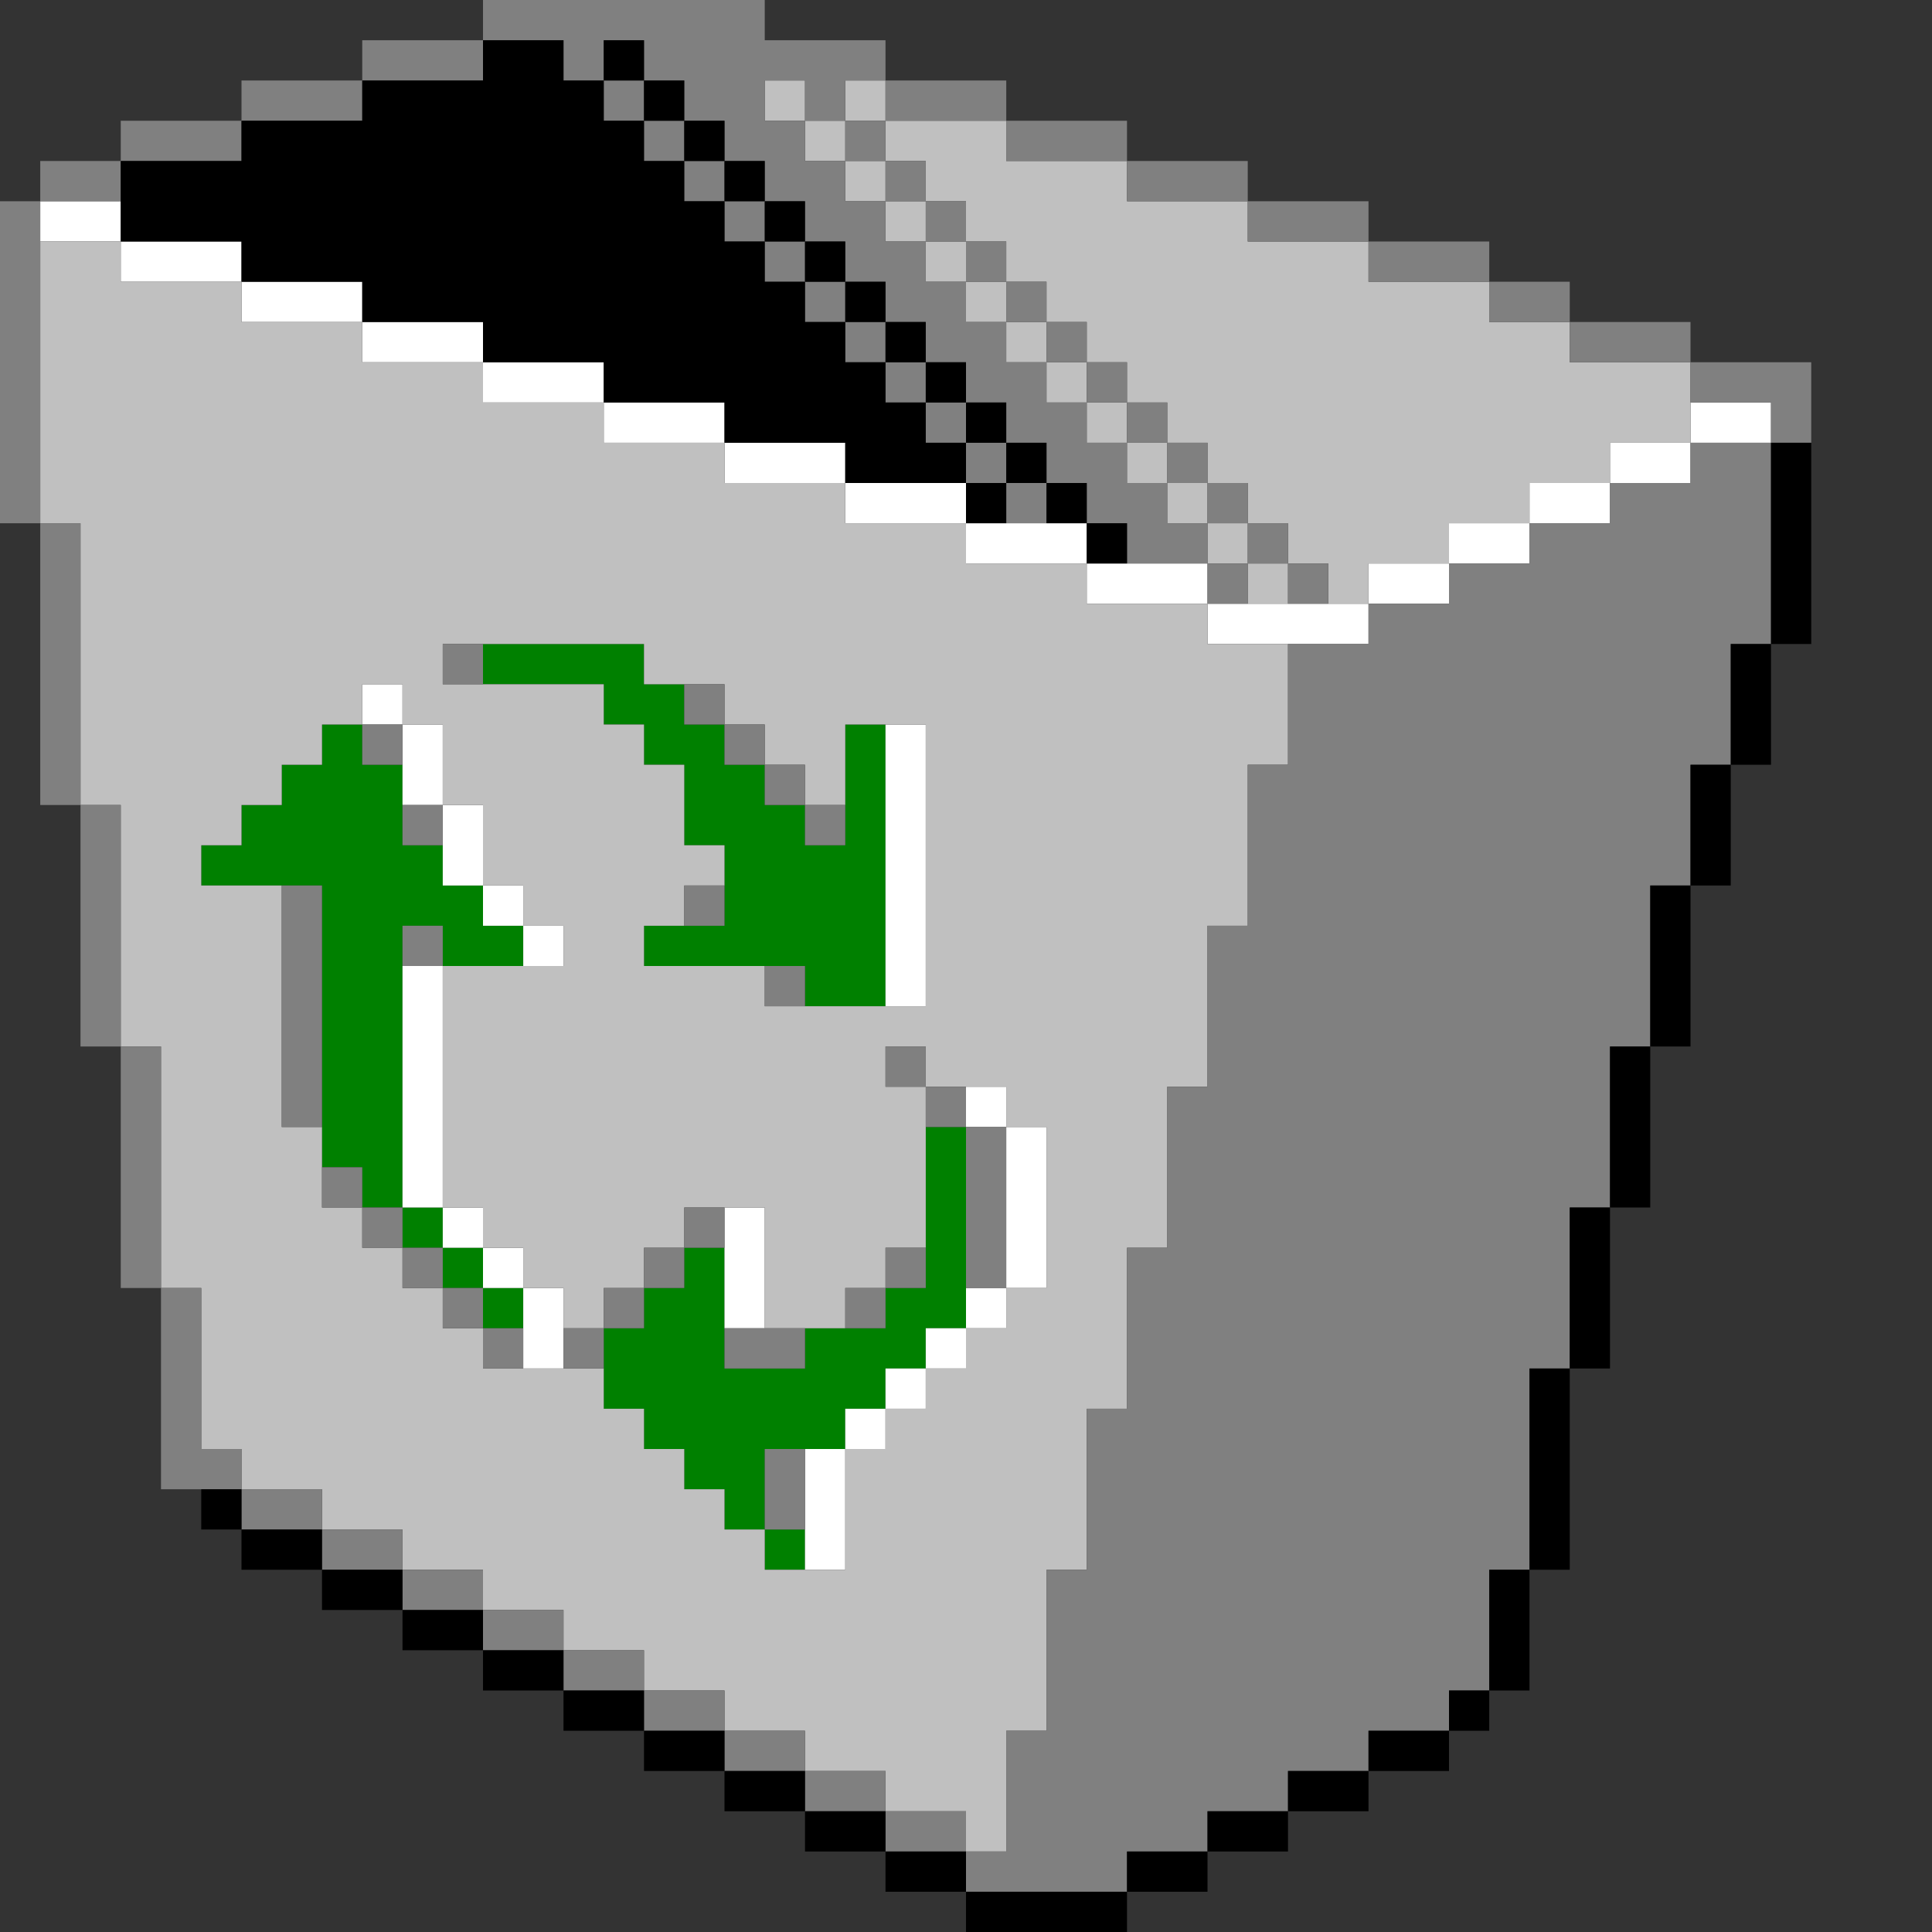<?xml version="1.0" encoding="UTF-8" standalone="no"?>
<svg
   xmlns:dc="http://purl.org/dc/elements/1.1/"
   xmlns:cc="http://creativecommons.org/ns#"
   xmlns:rdf="http://www.w3.org/1999/02/22-rdf-syntax-ns#"
   xmlns:svg="http://www.w3.org/2000/svg"
   xmlns="http://www.w3.org/2000/svg"
   id="svg3220"
   width="144px"
   version="1.1"
   height="144px">
  <rect width="100%" height="100%" fill="#333333" stroke="none"/>
  <defs
     id="defs2" />
  <path
     style="fill:#008000"
     d="M 36 48 L 36 51 L 39 51 L 42 51 L 45 51 L 45 54 L 48 54 L 48 57 L 51 57 L 51 60 L 51 63 L 54 63 L 54 66 L 54 69 L 51 69 L 48 69 L 48 72 L 51 72 L 54 72 L 57 72 L 60 72 L 60 75 L 63 75 L 66 75 L 66 72 L 66 69 L 66 66 L 66 63 L 66 60 L 66 57 L 66 54 L 63 54 L 63 57 L 63 60 L 63 63 L 60 63 L 60 60 L 57 60 L 57 57 L 54 57 L 54 54 L 51 54 L 51 51 L 48 51 L 48 48 L 45 48 L 42 48 L 39 48 L 36 48 z M 24 54 L 24 57 L 21 57 L 21 60 L 18 60 L 18 63 L 15 63 L 15 66 L 18 66 L 21 66 L 24 66 L 24 69 L 24 72 L 24 75 L 24 78 L 24 81 L 24 84 L 24 87 L 27 87 L 27 90 L 30 90 L 30 87 L 30 84 L 30 81 L 30 78 L 30 75 L 30 72 L 30 69 L 33 69 L 33 72 L 36 72 L 39 72 L 39 69 L 36 69 L 36 66 L 33 66 L 33 63 L 30 63 L 30 60 L 30 57 L 27 57 L 27 54 L 24 54 z M 30 90 L 30 93 L 33 93 L 33 90 L 30 90 z M 33 93 L 33 96 L 36 96 L 36 93 L 33 93 z M 36 96 L 36 99 L 39 99 L 39 96 L 36 96 z M 69 84 L 69 87 L 69 90 L 69 93 L 69 96 L 66 96 L 66 99 L 63 99 L 60 99 L 60 102 L 57 102 L 54 102 L 54 99 L 54 96 L 54 93 L 51 93 L 51 96 L 48 96 L 48 99 L 45 99 L 45 102 L 45 105 L 48 105 L 48 108 L 51 108 L 51 111 L 54 111 L 54 114 L 57 114 L 57 111 L 57 108 L 60 108 L 63 108 L 63 105 L 66 105 L 66 102 L 69 102 L 69 99 L 72 99 L 72 96 L 72 93 L 72 90 L 72 87 L 72 84 L 69 84 z M 57 114 L 57 117 L 60 117 L 60 114 L 57 114 z "
     id="rect2846" />
  <path
     style="fill:#ffffff"
     d="M 3 15 L 3 18 L 6 18 L 9 18 L 9 15 L 6 15 L 3 15 z M 9 18 L 9 21 L 12 21 L 15 21 L 18 21 L 18 18 L 15 18 L 12 18 L 9 18 z M 18 21 L 18 24 L 21 24 L 24 24 L 27 24 L 27 21 L 24 21 L 21 21 L 18 21 z M 27 24 L 27 27 L 30 27 L 33 27 L 36 27 L 36 24 L 33 24 L 30 24 L 27 24 z M 36 27 L 36 30 L 39 30 L 42 30 L 45 30 L 45 27 L 42 27 L 39 27 L 36 27 z M 45 30 L 45 33 L 48 33 L 51 33 L 54 33 L 54 30 L 51 30 L 48 30 L 45 30 z M 54 33 L 54 36 L 57 36 L 60 36 L 63 36 L 63 33 L 60 33 L 57 33 L 54 33 z M 63 36 L 63 39 L 66 39 L 69 39 L 72 39 L 72 36 L 69 36 L 66 36 L 63 36 z M 72 39 L 72 42 L 75 42 L 78 42 L 81 42 L 81 39 L 78 39 L 75 39 L 72 39 z M 81 42 L 81 45 L 84 45 L 87 45 L 90 45 L 90 42 L 87 42 L 84 42 L 81 42 z M 90 45 L 90 48 L 93 48 L 96 48 L 99 48 L 102 48 L 102 45 L 99 45 L 96 45 L 93 45 L 90 45 z M 102 45 L 105 45 L 108 45 L 108 42 L 105 42 L 102 42 L 102 45 z M 108 42 L 111 42 L 114 42 L 114 39 L 111 39 L 108 39 L 108 42 z M 114 39 L 117 39 L 120 39 L 120 36 L 117 36 L 114 36 L 114 39 z M 120 36 L 123 36 L 126 36 L 126 33 L 123 33 L 120 33 L 120 36 z M 126 33 L 129 33 L 132 33 L 132 30 L 129 30 L 126 30 L 126 33 z M 27 51 L 27 54 L 30 54 L 30 51 L 27 51 z M 30 54 L 30 57 L 30 60 L 33 60 L 33 57 L 33 54 L 30 54 z M 33 60 L 33 63 L 33 66 L 36 66 L 36 63 L 36 60 L 33 60 z M 36 66 L 36 69 L 39 69 L 39 66 L 36 66 z M 39 69 L 39 72 L 42 72 L 42 69 L 39 69 z M 66 54 L 66 57 L 66 60 L 66 63 L 66 66 L 66 69 L 66 72 L 66 75 L 69 75 L 69 72 L 69 69 L 69 66 L 69 63 L 69 60 L 69 57 L 69 54 L 66 54 z M 30 72 L 30 75 L 30 78 L 30 81 L 30 84 L 30 87 L 30 90 L 33 90 L 33 87 L 33 84 L 33 81 L 33 78 L 33 75 L 33 72 L 30 72 z M 33 90 L 33 93 L 36 93 L 36 90 L 33 90 z M 36 93 L 36 96 L 39 96 L 39 93 L 36 93 z M 39 96 L 39 99 L 39 102 L 42 102 L 42 99 L 42 96 L 39 96 z M 72 81 L 72 84 L 75 84 L 75 81 L 72 81 z M 75 84 L 75 87 L 75 90 L 75 93 L 75 96 L 78 96 L 78 93 L 78 90 L 78 87 L 78 84 L 75 84 z M 75 96 L 72 96 L 72 99 L 75 99 L 75 96 z M 72 99 L 69 99 L 69 102 L 72 102 L 72 99 z M 69 102 L 66 102 L 66 105 L 69 105 L 69 102 z M 66 105 L 63 105 L 63 108 L 66 108 L 66 105 z M 63 108 L 60 108 L 60 111 L 60 114 L 60 117 L 63 117 L 63 114 L 63 111 L 63 108 z M 54 90 L 54 93 L 54 96 L 54 99 L 57 99 L 57 96 L 57 93 L 57 90 L 54 90 z "
     id="rect2848" />
  <path
     style="fill:#c0c0c0"
     d="M 57 6 L 57 9 L 60 9 L 60 6 L 57 6 z M 60 9 L 60 12 L 63 12 L 63 9 L 60 9 z M 63 9 L 66 9 L 66 6 L 63 6 L 63 9 z M 66 9 L 66 12 L 69 12 L 69 15 L 72 15 L 72 18 L 75 18 L 75 21 L 78 21 L 78 24 L 81 24 L 81 27 L 84 27 L 84 30 L 87 30 L 87 33 L 90 33 L 90 36 L 93 36 L 93 39 L 96 39 L 96 42 L 99 42 L 99 45 L 102 45 L 102 42 L 105 42 L 108 42 L 108 39 L 111 39 L 114 39 L 114 36 L 117 36 L 120 36 L 120 33 L 123 33 L 126 33 L 126 30 L 126 27 L 123 27 L 120 27 L 117 27 L 117 24 L 114 24 L 111 24 L 111 21 L 108 21 L 105 21 L 102 21 L 102 18 L 99 18 L 96 18 L 93 18 L 93 15 L 90 15 L 87 15 L 84 15 L 84 12 L 81 12 L 78 12 L 75 12 L 75 9 L 72 9 L 69 9 L 66 9 z M 96 42 L 93 42 L 93 45 L 96 45 L 96 42 z M 93 42 L 93 39 L 90 39 L 90 42 L 93 42 z M 90 39 L 90 36 L 87 36 L 87 39 L 90 39 z M 87 36 L 87 33 L 84 33 L 84 36 L 87 36 z M 84 33 L 84 30 L 81 30 L 81 33 L 84 33 z M 81 30 L 81 27 L 78 27 L 78 30 L 81 30 z M 78 27 L 78 24 L 75 24 L 75 27 L 78 27 z M 75 24 L 75 21 L 72 21 L 72 24 L 75 24 z M 72 21 L 72 18 L 69 18 L 69 21 L 72 21 z M 69 18 L 69 15 L 66 15 L 66 18 L 69 18 z M 66 15 L 66 12 L 63 12 L 63 15 L 66 15 z M 3 18 L 3 21 L 3 24 L 3 27 L 3 30 L 3 33 L 3 36 L 3 39 L 6 39 L 6 42 L 6 45 L 6 48 L 6 51 L 6 54 L 6 57 L 6 60 L 9 60 L 9 63 L 9 66 L 9 69 L 9 72 L 9 75 L 9 78 L 12 78 L 12 81 L 12 84 L 12 87 L 12 90 L 12 93 L 12 96 L 15 96 L 15 99 L 15 102 L 15 105 L 15 108 L 18 108 L 18 111 L 21 111 L 24 111 L 24 114 L 27 114 L 30 114 L 30 117 L 33 117 L 36 117 L 36 120 L 39 120 L 42 120 L 42 123 L 45 123 L 48 123 L 48 126 L 51 126 L 54 126 L 54 129 L 57 129 L 60 129 L 60 132 L 63 132 L 66 132 L 66 135 L 69 135 L 72 135 L 72 138 L 75 138 L 75 135 L 75 132 L 75 129 L 78 129 L 78 126 L 78 123 L 78 120 L 78 117 L 81 117 L 81 114 L 81 111 L 81 108 L 81 105 L 84 105 L 84 102 L 84 99 L 84 96 L 84 93 L 87 93 L 87 90 L 87 87 L 87 84 L 87 81 L 90 81 L 90 78 L 90 75 L 90 72 L 90 69 L 93 69 L 93 66 L 93 63 L 93 60 L 93 57 L 96 57 L 96 54 L 96 51 L 96 48 L 93 48 L 90 48 L 90 45 L 87 45 L 84 45 L 81 45 L 81 42 L 78 42 L 75 42 L 72 42 L 72 39 L 69 39 L 66 39 L 63 39 L 63 36 L 60 36 L 57 36 L 54 36 L 54 33 L 51 33 L 48 33 L 45 33 L 45 30 L 42 30 L 39 30 L 36 30 L 36 27 L 33 27 L 30 27 L 27 27 L 27 24 L 24 24 L 21 24 L 18 24 L 18 21 L 15 21 L 12 21 L 9 21 L 9 18 L 6 18 L 3 18 z M 33 48 L 36 48 L 39 48 L 42 48 L 45 48 L 48 48 L 48 51 L 51 51 L 54 51 L 54 54 L 57 54 L 57 57 L 60 57 L 60 60 L 63 60 L 63 57 L 63 54 L 66 54 L 69 54 L 69 57 L 69 60 L 69 63 L 69 66 L 69 69 L 69 72 L 69 75 L 66 75 L 63 75 L 60 75 L 57 75 L 57 72 L 54 72 L 51 72 L 48 72 L 48 69 L 51 69 L 51 66 L 54 66 L 54 63 L 51 63 L 51 60 L 51 57 L 48 57 L 48 54 L 45 54 L 45 51 L 42 51 L 39 51 L 36 51 L 33 51 L 33 48 z M 27 51 L 30 51 L 30 54 L 33 54 L 33 57 L 33 60 L 36 60 L 36 63 L 36 66 L 39 66 L 39 69 L 42 69 L 42 72 L 39 72 L 36 72 L 33 72 L 33 75 L 33 78 L 33 81 L 33 84 L 33 87 L 33 90 L 36 90 L 36 93 L 39 93 L 39 96 L 42 96 L 42 99 L 45 99 L 45 96 L 48 96 L 48 93 L 51 93 L 51 90 L 54 90 L 57 90 L 57 93 L 57 96 L 57 99 L 60 99 L 63 99 L 63 96 L 66 96 L 66 93 L 69 93 L 69 90 L 69 87 L 69 84 L 69 81 L 66 81 L 66 78 L 69 78 L 69 81 L 72 81 L 75 81 L 75 84 L 78 84 L 78 87 L 78 90 L 78 93 L 78 96 L 75 96 L 75 99 L 72 99 L 72 102 L 69 102 L 69 105 L 66 105 L 66 108 L 63 108 L 63 111 L 63 114 L 63 117 L 60 117 L 57 117 L 57 114 L 54 114 L 54 111 L 51 111 L 51 108 L 48 108 L 48 105 L 45 105 L 45 102 L 42 102 L 39 102 L 36 102 L 36 99 L 33 99 L 33 96 L 30 96 L 30 93 L 27 93 L 27 90 L 24 90 L 24 87 L 24 84 L 21 84 L 21 81 L 21 78 L 21 75 L 21 72 L 21 69 L 21 66 L 18 66 L 15 66 L 15 63 L 18 63 L 18 60 L 21 60 L 21 57 L 24 57 L 24 54 L 27 54 L 27 51 z "
     id="rect3180" />
  <path
     style="fill:#808080"
     d="M 36 0 L 36 3 L 39 3 L 42 3 L 42 6 L 45 6 L 45 3 L 48 3 L 48 6 L 51 6 L 51 9 L 54 9 L 54 12 L 57 12 L 57 15 L 60 15 L 60 18 L 63 18 L 63 21 L 66 21 L 66 24 L 69 24 L 69 27 L 72 27 L 72 30 L 75 30 L 75 33 L 78 33 L 78 36 L 81 36 L 81 39 L 84 39 L 84 42 L 87 42 L 90 42 L 90 39 L 87 39 L 87 36 L 84 36 L 84 33 L 81 33 L 81 30 L 78 30 L 78 27 L 75 27 L 75 24 L 72 24 L 72 21 L 69 21 L 69 18 L 66 18 L 66 15 L 63 15 L 63 12 L 60 12 L 60 9 L 57 9 L 57 6 L 60 6 L 60 9 L 63 9 L 63 6 L 66 6 L 66 3 L 63 3 L 60 3 L 57 3 L 57 0 L 54 0 L 51 0 L 48 0 L 45 0 L 42 0 L 39 0 L 36 0 z M 66 6 L 66 9 L 69 9 L 72 9 L 75 9 L 75 6 L 72 6 L 69 6 L 66 6 z M 75 9 L 75 12 L 78 12 L 81 12 L 84 12 L 84 9 L 81 9 L 78 9 L 75 9 z M 84 12 L 84 15 L 87 15 L 90 15 L 93 15 L 93 12 L 90 12 L 87 12 L 84 12 z M 93 15 L 93 18 L 96 18 L 99 18 L 102 18 L 102 15 L 99 15 L 96 15 L 93 15 z M 102 18 L 102 21 L 105 21 L 108 21 L 111 21 L 111 18 L 108 18 L 105 18 L 102 18 z M 111 21 L 111 24 L 114 24 L 117 24 L 117 21 L 114 21 L 111 21 z M 117 24 L 117 27 L 120 27 L 123 27 L 126 27 L 126 24 L 123 24 L 120 24 L 117 24 z M 126 27 L 126 30 L 129 30 L 132 30 L 132 33 L 135 33 L 135 30 L 135 27 L 132 27 L 129 27 L 126 27 z M 132 33 L 129 33 L 126 33 L 126 36 L 123 36 L 120 36 L 120 39 L 117 39 L 114 39 L 114 42 L 111 42 L 108 42 L 108 45 L 105 45 L 102 45 L 102 48 L 99 48 L 96 48 L 96 51 L 96 54 L 96 57 L 93 57 L 93 60 L 93 63 L 93 66 L 93 69 L 90 69 L 90 72 L 90 75 L 90 78 L 90 81 L 87 81 L 87 84 L 87 87 L 87 90 L 87 93 L 84 93 L 84 96 L 84 99 L 84 102 L 84 105 L 81 105 L 81 108 L 81 111 L 81 114 L 81 117 L 78 117 L 78 120 L 78 123 L 78 126 L 78 129 L 75 129 L 75 132 L 75 135 L 75 138 L 72 138 L 72 141 L 75 141 L 78 141 L 81 141 L 84 141 L 84 138 L 87 138 L 90 138 L 90 135 L 93 135 L 96 135 L 96 132 L 99 132 L 102 132 L 102 129 L 105 129 L 108 129 L 108 126 L 111 126 L 111 123 L 111 120 L 111 117 L 114 117 L 114 114 L 114 111 L 114 108 L 114 105 L 114 102 L 117 102 L 117 99 L 117 96 L 117 93 L 117 90 L 120 90 L 120 87 L 120 84 L 120 81 L 120 78 L 123 78 L 123 75 L 123 72 L 123 69 L 123 66 L 126 66 L 126 63 L 126 60 L 126 57 L 129 57 L 129 54 L 129 51 L 129 48 L 132 48 L 132 45 L 132 42 L 132 39 L 132 36 L 132 33 z M 72 138 L 72 135 L 69 135 L 66 135 L 66 138 L 69 138 L 72 138 z M 66 135 L 66 132 L 63 132 L 60 132 L 60 135 L 63 135 L 66 135 z M 60 132 L 60 129 L 57 129 L 54 129 L 54 132 L 57 132 L 60 132 z M 54 129 L 54 126 L 51 126 L 48 126 L 48 129 L 51 129 L 54 129 z M 48 126 L 48 123 L 45 123 L 42 123 L 42 126 L 45 126 L 48 126 z M 42 123 L 42 120 L 39 120 L 36 120 L 36 123 L 39 123 L 42 123 z M 36 120 L 36 117 L 33 117 L 30 117 L 30 120 L 33 120 L 36 120 z M 30 117 L 30 114 L 27 114 L 24 114 L 24 117 L 27 117 L 30 117 z M 24 114 L 24 111 L 21 111 L 18 111 L 18 114 L 21 114 L 24 114 z M 18 111 L 18 108 L 15 108 L 15 105 L 15 102 L 15 99 L 15 96 L 12 96 L 12 99 L 12 102 L 12 105 L 12 108 L 12 111 L 15 111 L 18 111 z M 12 96 L 12 93 L 12 90 L 12 87 L 12 84 L 12 81 L 12 78 L 9 78 L 9 81 L 9 84 L 9 87 L 9 90 L 9 93 L 9 96 L 12 96 z M 9 78 L 9 75 L 9 72 L 9 69 L 9 66 L 9 63 L 9 60 L 6 60 L 6 63 L 6 66 L 6 69 L 6 72 L 6 75 L 6 78 L 9 78 z M 6 60 L 6 57 L 6 54 L 6 51 L 6 48 L 6 45 L 6 42 L 6 39 L 3 39 L 3 42 L 3 45 L 3 48 L 3 51 L 3 54 L 3 57 L 3 60 L 6 60 z M 3 39 L 3 36 L 3 33 L 3 30 L 3 27 L 3 24 L 3 21 L 3 18 L 3 15 L 0 15 L 0 18 L 0 21 L 0 24 L 0 27 L 0 30 L 0 33 L 0 36 L 0 39 L 3 39 z M 3 15 L 6 15 L 9 15 L 9 12 L 6 12 L 3 12 L 3 15 z M 9 12 L 12 12 L 15 12 L 18 12 L 18 9 L 15 9 L 12 9 L 9 9 L 9 12 z M 18 9 L 21 9 L 24 9 L 27 9 L 27 6 L 24 6 L 21 6 L 18 6 L 18 9 z M 27 6 L 30 6 L 33 6 L 36 6 L 36 3 L 33 3 L 30 3 L 27 3 L 27 6 z M 66 9 L 63 9 L 63 12 L 66 12 L 66 9 z M 66 12 L 66 15 L 69 15 L 69 12 L 66 12 z M 69 15 L 69 18 L 72 18 L 72 15 L 69 15 z M 72 18 L 72 21 L 75 21 L 75 18 L 72 18 z M 75 21 L 75 24 L 78 24 L 78 21 L 75 21 z M 78 24 L 78 27 L 81 27 L 81 24 L 78 24 z M 81 27 L 81 30 L 84 30 L 84 27 L 81 27 z M 84 30 L 84 33 L 87 33 L 87 30 L 84 30 z M 87 33 L 87 36 L 90 36 L 90 33 L 87 33 z M 90 36 L 90 39 L 93 39 L 93 36 L 90 36 z M 93 39 L 93 42 L 96 42 L 96 39 L 93 39 z M 96 42 L 96 45 L 99 45 L 99 42 L 96 42 z M 93 42 L 90 42 L 90 45 L 93 45 L 93 42 z M 78 36 L 75 36 L 75 39 L 78 39 L 78 36 z M 75 36 L 75 33 L 72 33 L 72 36 L 75 36 z M 72 33 L 72 30 L 69 30 L 69 33 L 72 33 z M 69 30 L 69 27 L 66 27 L 66 30 L 69 30 z M 66 27 L 66 24 L 63 24 L 63 27 L 66 27 z M 63 24 L 63 21 L 60 21 L 60 24 L 63 24 z M 60 21 L 60 18 L 57 18 L 57 21 L 60 21 z M 57 18 L 57 15 L 54 15 L 54 18 L 57 18 z M 54 15 L 54 12 L 51 12 L 51 15 L 54 15 z M 51 12 L 51 9 L 48 9 L 48 12 L 51 12 z M 48 9 L 48 6 L 45 6 L 45 9 L 48 9 z M 33 48 L 33 51 L 36 51 L 36 48 L 33 48 z M 51 51 L 51 54 L 54 54 L 54 51 L 51 51 z M 54 54 L 54 57 L 57 57 L 57 54 L 54 54 z M 57 57 L 57 60 L 60 60 L 60 57 L 57 57 z M 60 60 L 60 63 L 63 63 L 63 60 L 60 60 z M 27 54 L 27 57 L 30 57 L 30 54 L 27 54 z M 30 60 L 30 63 L 33 63 L 33 60 L 30 60 z M 21 66 L 21 69 L 21 72 L 21 75 L 21 78 L 21 81 L 21 84 L 24 84 L 24 81 L 24 78 L 24 75 L 24 72 L 24 69 L 24 66 L 21 66 z M 51 66 L 51 69 L 54 69 L 54 66 L 51 66 z M 30 69 L 30 72 L 33 72 L 33 69 L 30 69 z M 57 72 L 57 75 L 60 75 L 60 72 L 57 72 z M 66 78 L 66 81 L 69 81 L 69 78 L 66 78 z M 69 81 L 69 84 L 72 84 L 72 81 L 69 81 z M 72 84 L 72 87 L 72 90 L 72 93 L 72 96 L 75 96 L 75 93 L 75 90 L 75 87 L 75 84 L 72 84 z M 24 87 L 24 90 L 27 90 L 27 87 L 24 87 z M 27 90 L 27 93 L 30 93 L 30 90 L 27 90 z M 30 93 L 30 96 L 33 96 L 33 93 L 30 93 z M 33 96 L 33 99 L 36 99 L 36 96 L 33 96 z M 36 99 L 36 102 L 39 102 L 39 99 L 36 99 z M 51 90 L 51 93 L 54 93 L 54 90 L 51 90 z M 51 93 L 48 93 L 48 96 L 51 96 L 51 93 z M 48 96 L 45 96 L 45 99 L 48 99 L 48 96 z M 45 99 L 42 99 L 42 102 L 45 102 L 45 99 z M 66 93 L 66 96 L 69 96 L 69 93 L 66 93 z M 66 96 L 63 96 L 63 99 L 66 99 L 66 96 z M 54 99 L 54 102 L 57 102 L 60 102 L 60 99 L 57 99 L 54 99 z M 57 108 L 57 111 L 57 114 L 60 114 L 60 111 L 60 108 L 57 108 z "
     id="rect3206" />
  <path
     style="fill:#000000"
     d="M 36 3 L 36 6 L 33 6 L 30 6 L 27 6 L 27 9 L 24 9 L 21 9 L 18 9 L 18 12 L 15 12 L 12 12 L 9 12 L 9 15 L 9 18 L 12 18 L 15 18 L 18 18 L 18 21 L 21 21 L 24 21 L 27 21 L 27 24 L 30 24 L 33 24 L 36 24 L 36 27 L 39 27 L 42 27 L 45 27 L 45 30 L 48 30 L 51 30 L 54 30 L 54 33 L 57 33 L 60 33 L 63 33 L 63 36 L 66 36 L 69 36 L 72 36 L 72 33 L 69 33 L 69 30 L 66 30 L 66 27 L 63 27 L 63 24 L 60 24 L 60 21 L 57 21 L 57 18 L 54 18 L 54 15 L 51 15 L 51 12 L 48 12 L 48 9 L 45 9 L 45 6 L 42 6 L 42 3 L 39 3 L 36 3 z M 45 6 L 48 6 L 48 3 L 45 3 L 45 6 z M 48 6 L 48 9 L 51 9 L 51 6 L 48 6 z M 51 9 L 51 12 L 54 12 L 54 9 L 51 9 z M 54 12 L 54 15 L 57 15 L 57 12 L 54 12 z M 57 15 L 57 18 L 60 18 L 60 15 L 57 15 z M 60 18 L 60 21 L 63 21 L 63 18 L 60 18 z M 63 21 L 63 24 L 66 24 L 66 21 L 63 21 z M 66 24 L 66 27 L 69 27 L 69 24 L 66 24 z M 69 27 L 69 30 L 72 30 L 72 27 L 69 27 z M 72 30 L 72 33 L 75 33 L 75 30 L 72 30 z M 75 33 L 75 36 L 78 36 L 78 33 L 75 33 z M 78 36 L 78 39 L 81 39 L 81 36 L 78 36 z M 81 39 L 81 42 L 84 42 L 84 39 L 81 39 z M 75 36 L 72 36 L 72 39 L 75 39 L 75 36 z M 132 33 L 132 36 L 132 39 L 132 42 L 132 45 L 132 48 L 135 48 L 135 45 L 135 42 L 135 39 L 135 36 L 135 33 L 132 33 z M 132 48 L 129 48 L 129 51 L 129 54 L 129 57 L 132 57 L 132 54 L 132 51 L 132 48 z M 129 57 L 126 57 L 126 60 L 126 63 L 126 66 L 129 66 L 129 63 L 129 60 L 129 57 z M 126 66 L 123 66 L 123 69 L 123 72 L 123 75 L 123 78 L 126 78 L 126 75 L 126 72 L 126 69 L 126 66 z M 123 78 L 120 78 L 120 81 L 120 84 L 120 87 L 120 90 L 123 90 L 123 87 L 123 84 L 123 81 L 123 78 z M 120 90 L 117 90 L 117 93 L 117 96 L 117 99 L 117 102 L 120 102 L 120 99 L 120 96 L 120 93 L 120 90 z M 117 102 L 114 102 L 114 105 L 114 108 L 114 111 L 114 114 L 114 117 L 117 117 L 117 114 L 117 111 L 117 108 L 117 105 L 117 102 z M 114 117 L 111 117 L 111 120 L 111 123 L 111 126 L 114 126 L 114 123 L 114 120 L 114 117 z M 111 126 L 108 126 L 108 129 L 111 129 L 111 126 z M 108 129 L 105 129 L 102 129 L 102 132 L 105 132 L 108 132 L 108 129 z M 102 132 L 99 132 L 96 132 L 96 135 L 99 135 L 102 135 L 102 132 z M 96 135 L 93 135 L 90 135 L 90 138 L 93 138 L 96 138 L 96 135 z M 90 138 L 87 138 L 84 138 L 84 141 L 87 141 L 90 141 L 90 138 z M 84 141 L 81 141 L 78 141 L 75 141 L 72 141 L 72 144 L 75 144 L 78 144 L 81 144 L 84 144 L 84 141 z M 72 141 L 72 138 L 69 138 L 66 138 L 66 141 L 69 141 L 72 141 z M 66 138 L 66 135 L 63 135 L 60 135 L 60 138 L 63 138 L 66 138 z M 60 135 L 60 132 L 57 132 L 54 132 L 54 135 L 57 135 L 60 135 z M 54 132 L 54 129 L 51 129 L 48 129 L 48 132 L 51 132 L 54 132 z M 48 129 L 48 126 L 45 126 L 42 126 L 42 129 L 45 129 L 48 129 z M 42 126 L 42 123 L 39 123 L 36 123 L 36 126 L 39 126 L 42 126 z M 36 123 L 36 120 L 33 120 L 30 120 L 30 123 L 33 123 L 36 123 z M 30 120 L 30 117 L 27 117 L 24 117 L 24 120 L 27 120 L 30 120 z M 24 117 L 24 114 L 21 114 L 18 114 L 18 117 L 21 117 L 24 117 z M 18 114 L 18 111 L 15 111 L 15 114 L 18 114 z "
     id="rect3218" />
</svg>
